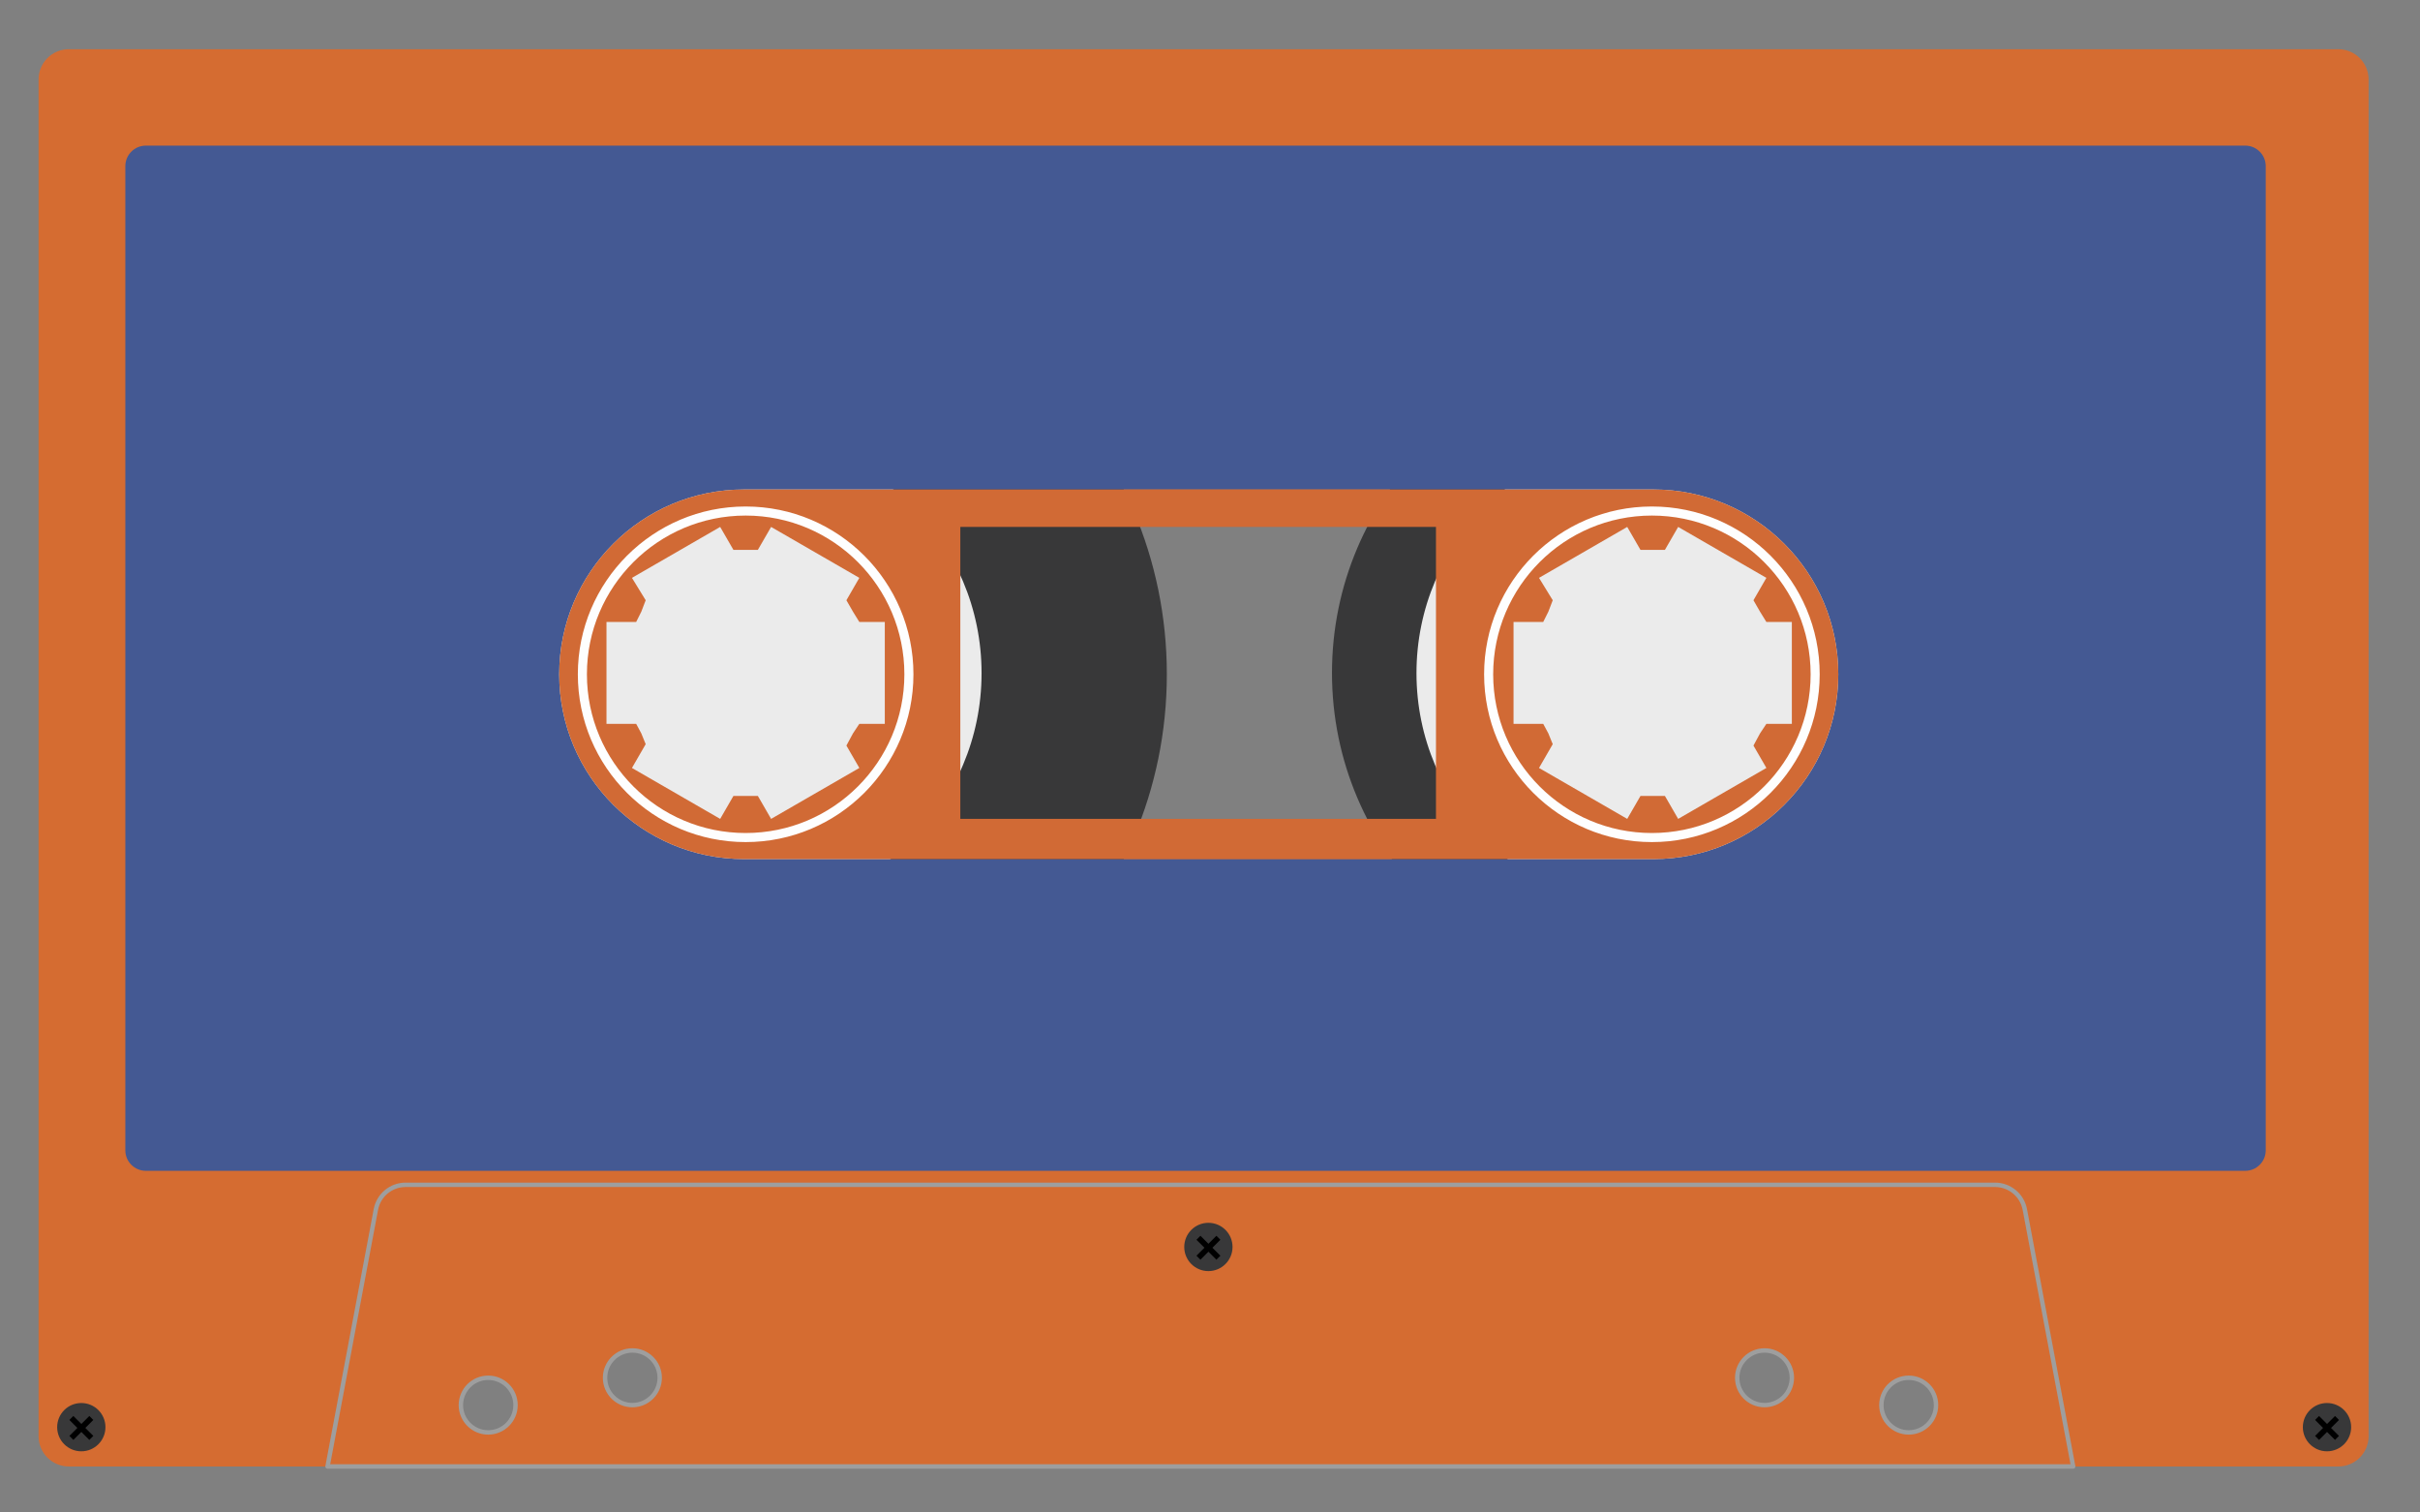 <?xml version="1.0" encoding="UTF-8" standalone="no"?>
<!DOCTYPE svg PUBLIC "-//W3C//DTD SVG 1.1//EN" "http://www.w3.org/Graphics/SVG/1.1/DTD/svg11.dtd">
<svg width="100%" height="100%" viewBox="0 0 1600 1000" version="1.1" xmlns="http://www.w3.org/2000/svg" xmlns:xlink="http://www.w3.org/1999/xlink" xml:space="preserve" xmlns:serif="http://www.serif.com/" style="fill-rule:evenodd;clip-rule:evenodd;stroke-linecap:round;stroke-linejoin:round;stroke-miterlimit:1.5;">
    <rect x="0" y="0" width="1600" height="1000" fill="#808080" stroke="none"/>
    <g transform="matrix(2,0,0,2,0,0)">
        <g id="tape">
            <path id="tape-body" serif:id="tape body" d="M783.001,26.268C783.001,23.616 781.948,21.073 780.072,19.197C778.197,17.322 775.653,16.268 773.001,16.268C689.307,16.268 106.443,16.268 22.749,16.268C20.097,16.268 17.553,17.322 15.678,19.197C13.803,21.073 12.749,23.616 12.749,26.268C12.749,87.7 12.749,413.362 12.749,474.794C12.749,477.446 13.803,479.99 15.678,481.865C17.553,483.741 20.097,484.794 22.749,484.794C106.443,484.794 689.307,484.794 773.001,484.794C775.653,484.794 778.197,483.741 780.072,481.865C781.948,479.99 783.001,477.446 783.001,474.794C783.001,413.362 783.001,87.7 783.001,26.268ZM630.978,455.47C635.962,455.47 640.008,459.516 640.008,464.5C640.008,469.484 635.962,473.531 630.978,473.531C625.994,473.531 621.947,469.484 621.947,464.5C621.947,459.516 625.994,455.47 630.978,455.47ZM161.39,455.47C166.374,455.47 170.421,459.516 170.421,464.5C170.421,469.484 166.374,473.531 161.39,473.531C156.406,473.531 152.359,469.484 152.359,464.5C152.359,459.516 156.406,455.47 161.39,455.47ZM583.317,446.439C588.302,446.439 592.348,450.486 592.348,455.47C592.348,460.454 588.302,464.5 583.317,464.5C578.333,464.5 574.287,460.454 574.287,455.47C574.287,450.486 578.333,446.439 583.317,446.439ZM209.05,446.439C214.034,446.439 218.081,450.486 218.081,455.47C218.081,460.454 214.034,464.5 209.05,464.5C204.066,464.5 200.02,460.454 200.02,455.47C200.02,450.486 204.066,446.439 209.05,446.439ZM607.703,222.908C607.703,189.192 580.329,161.819 546.614,161.819L245.95,161.819C212.234,161.819 184.861,189.192 184.861,222.908C184.861,256.624 212.234,283.997 245.95,283.997L546.614,283.997C580.329,283.997 607.703,256.624 607.703,222.908Z" style="fill:rgb(213,108,49);"/>
            <path d="M685.349,484.794L108.277,484.794C108.277,484.794 119.99,422.525 124.26,399.828C125.149,395.101 129.278,391.677 134.088,391.677C196.875,391.677 596.62,391.677 659.509,391.677C664.336,391.677 668.478,395.113 669.371,399.856C673.645,422.577 685.349,484.794 685.349,484.794ZM630.978,455.47C635.962,455.47 640.008,459.516 640.008,464.5C640.008,469.484 635.962,473.531 630.978,473.531C625.994,473.531 621.947,469.484 621.947,464.5C621.947,459.516 625.994,455.47 630.978,455.47ZM161.39,455.47C166.374,455.47 170.421,459.516 170.421,464.5C170.421,469.484 166.374,473.531 161.39,473.531C156.406,473.531 152.359,469.484 152.359,464.5C152.359,459.516 156.406,455.47 161.39,455.47ZM583.317,446.439C588.302,446.439 592.348,450.486 592.348,455.47C592.348,460.454 588.302,464.5 583.317,464.5C578.333,464.5 574.287,460.454 574.287,455.47C574.287,450.486 578.333,446.439 583.317,446.439ZM209.05,446.439C214.034,446.439 218.081,450.486 218.081,455.47C218.081,460.454 214.034,464.5 209.05,464.5C204.066,464.5 200.02,460.454 200.02,455.47C200.02,450.486 204.066,446.439 209.05,446.439Z" style="fill:rgb(213,108,49);stroke:rgb(158,158,158);stroke-width:1.46px;"/>
            <g id="audio-tape" serif:id="audio tape">
            </g>
            <path id="left" d="M247.344,84.522C323.722,84.522 385.731,146.531 385.731,222.908C385.731,299.286 323.722,361.295 247.344,361.295C170.967,361.295 108.958,299.286 108.958,222.908C108.958,146.531 170.967,84.522 247.344,84.522ZM254.913,174.192L284.077,191.03L279.804,198.431L281.984,202.222L284.077,205.612L292.496,205.612L292.496,239.288L284.077,239.288L281.984,242.437L279.804,246.469L284.077,253.871L254.913,270.709L250.531,263.119L242.457,263.119L238.075,270.709L208.91,253.871L213.45,246.008L211.997,242.437L210.302,239.288L200.491,239.288L200.491,205.612L210.302,205.612L211.997,202.222L213.45,198.431L208.91,191.03L238.075,174.192L242.457,181.782L250.531,181.782L254.913,174.192Z" style="fill:rgb(56,56,57);"/>
            <clipPath id="_clip1">
                <path id="left1" serif:id="left" d="M247.344,84.522C323.722,84.522 385.731,146.531 385.731,222.908C385.731,299.286 323.722,361.295 247.344,361.295C170.967,361.295 108.958,299.286 108.958,222.908C108.958,146.531 170.967,84.522 247.344,84.522ZM254.913,174.192L284.077,191.03L279.804,198.431L281.984,202.222L284.077,205.612L292.496,205.612L292.496,239.288L284.077,239.288L281.984,242.437L279.804,246.469L284.077,253.871L254.913,270.709L250.531,263.119L242.457,263.119L238.075,270.709L208.91,253.871L213.45,246.008L211.997,242.437L210.302,239.288L200.491,239.288L200.491,205.612L210.302,205.612L211.997,202.222L213.45,198.431L208.91,191.03L238.075,174.192L242.457,181.782L250.531,181.782L254.913,174.192Z"/>
            </clipPath>
            <g clip-path="url(#_clip1)">
                <g transform="matrix(0.939,0,0,0.939,5.542,-0.443)">
                    <circle cx="256.693" cy="237.455" r="84.568" style="fill:rgb(235,235,235);stroke:rgb(56,56,57);stroke-width:3.2px;"/>
                </g>
            </g>
            <path id="right" d="M546.082,116.693C604.451,116.693 651.84,164.081 651.84,222.45C651.84,280.819 604.451,328.208 546.082,328.208C487.713,328.208 440.325,280.819 440.325,222.45C440.325,164.081 487.713,116.693 546.082,116.693ZM554.765,174.192L583.929,191.03L579.656,198.431L581.835,202.222L583.929,205.612L592.348,205.612L592.348,239.288L583.929,239.288L581.835,242.437L579.656,246.469L583.929,253.871L554.765,270.709L550.382,263.119L542.309,263.119L537.926,270.709L508.762,253.871L513.302,246.008L511.849,242.437L510.154,239.288L500.343,239.288L500.343,205.612L510.154,205.612L511.849,202.222L513.302,198.431L508.762,191.03L537.926,174.192L542.309,181.782L550.382,181.782L554.765,174.192Z" style="fill:rgb(56,56,57);"/>
            <clipPath id="_clip2">
                <path id="right1" serif:id="right" d="M546.082,116.693C604.451,116.693 651.84,164.081 651.84,222.45C651.84,280.819 604.451,328.208 546.082,328.208C487.713,328.208 440.325,280.819 440.325,222.45C440.325,164.081 487.713,116.693 546.082,116.693ZM554.765,174.192L583.929,191.03L579.656,198.431L581.835,202.222L583.929,205.612L592.348,205.612L592.348,239.288L583.929,239.288L581.835,242.437L579.656,246.469L583.929,253.871L554.765,270.709L550.382,263.119L542.309,263.119L537.926,270.709L508.762,253.871L513.302,246.008L511.849,242.437L510.154,239.288L500.343,239.288L500.343,205.612L510.154,205.612L511.849,202.222L513.302,198.431L508.762,191.03L537.926,174.192L542.309,181.782L550.382,181.782L554.765,174.192Z"/>
            </clipPath>
            <g clip-path="url(#_clip2)">
                <g transform="matrix(0.939,0,0,0.939,305.13,-0.443)">
                    <circle cx="256.693" cy="237.455" r="84.568" style="fill:rgb(235,235,235);stroke:rgb(56,56,57);stroke-width:3.2px;"/>
                </g>
            </g>
            <path id="label" d="M749.004,54.919C749.004,51.178 745.967,48.141 742.226,48.141L48.212,48.141C44.471,48.141 41.434,51.178 41.434,54.919L41.434,380.274C41.434,384.015 44.471,387.052 48.212,387.052L742.226,387.052C745.967,387.052 749.004,384.015 749.004,380.274L749.004,54.919ZM607.703,222.908C607.703,189.192 580.329,161.819 546.614,161.819L245.95,161.819C212.234,161.819 184.861,189.192 184.861,222.908C184.861,256.624 212.234,283.997 245.95,283.997L546.614,283.997C580.329,283.997 607.703,256.624 607.703,222.908Z" style="fill:rgb(68,89,147);"/>
            <path id="Center-tape-section" serif:id="Center tape section" d="M607.703,222.908C607.703,189.192 580.329,161.819 546.614,161.819L245.95,161.819C212.234,161.819 184.861,189.192 184.861,222.908C184.861,256.624 212.234,283.997 245.95,283.997L546.614,283.997C580.329,283.997 607.703,256.624 607.703,222.908ZM474.701,174.192L317.463,174.192L317.463,270.709L474.701,270.709L474.701,174.192ZM554.765,174.192L583.929,191.03L579.656,198.431L581.835,202.222L583.929,205.612L592.348,205.612L592.348,239.288L583.929,239.288L581.835,242.437L579.656,246.469L583.929,253.871L554.765,270.709L550.382,263.119L542.309,263.119L537.926,270.709L508.762,253.871L513.302,246.008L511.849,242.437L510.154,239.288L500.343,239.288L500.343,205.612L510.154,205.612L511.849,202.222L513.302,198.431L508.762,191.03L537.926,174.192L542.309,181.782L550.382,181.782L554.765,174.192ZM254.913,174.192L284.077,191.03L279.804,198.431L281.984,202.222L284.077,205.612L292.496,205.612L292.496,239.288L284.077,239.288L281.984,242.437L279.804,246.469L284.077,253.871L254.913,270.709L250.531,263.119L242.457,263.119L238.075,270.709L208.91,253.871L213.45,246.008L211.997,242.437L210.302,239.288L200.491,239.288L200.491,205.612L210.302,205.612L211.997,202.222L213.45,198.431L208.91,191.03L238.075,174.192L242.457,181.782L250.531,181.782L254.913,174.192Z" style="fill:rgb(209,106,53);"/>
            <path id="top-visible-wheels" serif:id="top visible wheels" d="M246.494,168.938C276.281,168.938 300.465,193.121 300.465,222.908C300.465,252.696 276.281,276.879 246.494,276.879C216.707,276.879 192.523,252.696 192.523,222.908C192.523,193.121 216.707,168.938 246.494,168.938ZM546.082,168.938C575.87,168.938 600.053,193.121 600.053,222.908C600.053,252.696 575.87,276.879 546.082,276.879C516.295,276.879 492.112,252.696 492.112,222.908C492.112,193.121 516.295,168.938 546.082,168.938Z" style="fill:none;stroke:rgb(254,254,254);stroke-width:3px;"/>
            <g id="Screws">
                <g id="Left-Screw" serif:id="Left Screw" transform="matrix(1.834,0,0,1.834,-15.42,-398.799)">
                    <circle cx="23.064" cy="474.696" r="4.352" style="fill:rgb(56,56,57);"/>
                    <clipPath id="_clip3">
                        <circle cx="23.064" cy="474.696" r="4.352"/>
                    </clipPath>
                    <g clip-path="url(#_clip3)">
                        <g transform="matrix(1.703,0,0,1.703,-17.182,-334.742)">
                            <path d="M24.481,474.118L24.903,474.54L24.059,475.384L24.903,476.228L24.481,476.651L23.637,475.806L22.792,476.651L22.37,476.228L23.215,475.384L22.37,474.54L22.792,474.118L23.637,474.962L24.481,474.118Z"/>
                        </g>
                    </g>
                </g>
                <g id="Right-Screw" serif:id="Right Screw" transform="matrix(1.834,0,0,1.834,726.956,-398.799)">
                    <circle cx="23.064" cy="474.696" r="4.352" style="fill:rgb(56,56,57);"/>
                    <clipPath id="_clip4">
                        <circle cx="23.064" cy="474.696" r="4.352"/>
                    </clipPath>
                    <g clip-path="url(#_clip4)">
                        <g transform="matrix(1.703,0,0,1.703,-17.182,-334.742)">
                            <path d="M24.481,474.118L24.903,474.54L24.059,475.384L24.903,476.228L24.481,476.651L23.637,475.806L22.792,476.651L22.37,476.228L23.215,475.384L22.37,474.54L22.792,474.118L23.637,474.962L24.481,474.118Z"/>
                        </g>
                    </g>
                </g>
                <g id="Center-Screw" serif:id="Center Screw" transform="matrix(1.834,0,0,1.834,357.168,-458.371)">
                    <circle cx="23.064" cy="474.696" r="4.352" style="fill:rgb(56,56,57);"/>
                    <clipPath id="_clip5">
                        <circle cx="23.064" cy="474.696" r="4.352"/>
                    </clipPath>
                    <g clip-path="url(#_clip5)">
                        <g transform="matrix(1.703,0,0,1.703,-17.182,-334.742)">
                            <path d="M24.481,474.118L24.903,474.54L24.059,475.384L24.903,476.228L24.481,476.651L23.637,475.806L22.792,476.651L22.37,476.228L23.215,475.384L22.37,474.54L22.792,474.118L23.637,474.962L24.481,474.118Z"/>
                        </g>
                    </g>
                </g>
            </g>
        </g>
    </g>
</svg>
